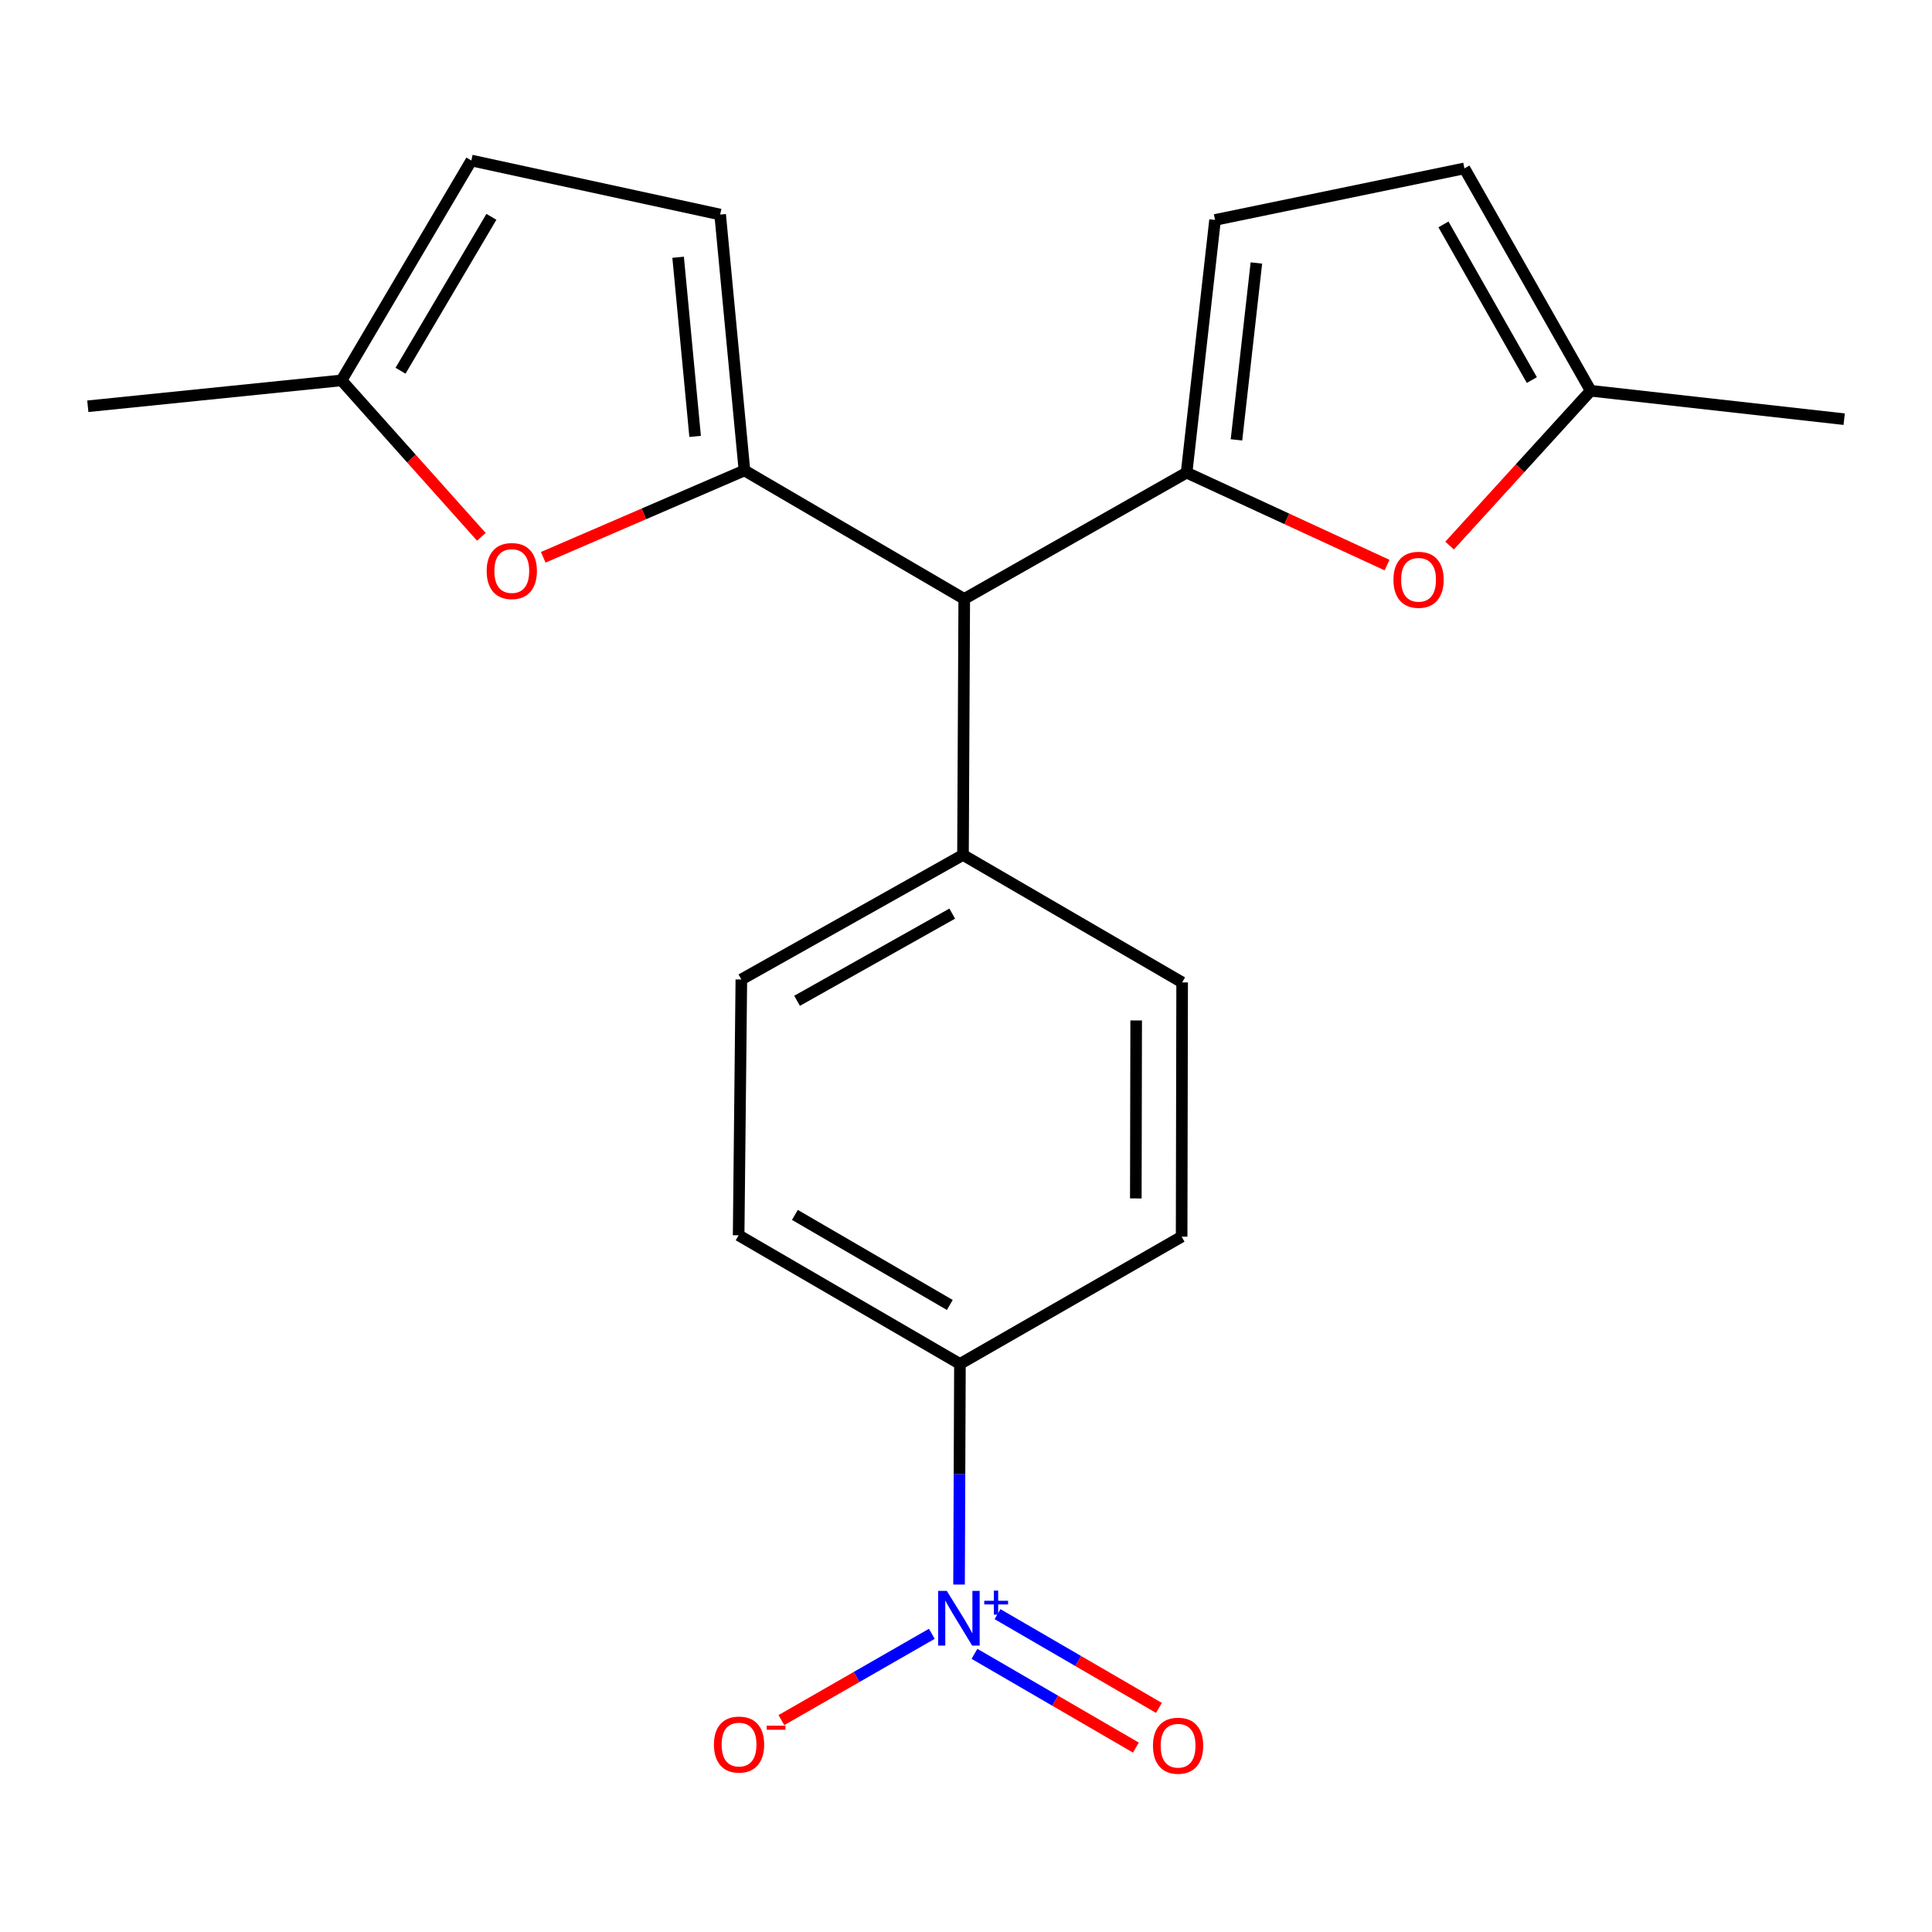 <?xml version='1.0' encoding='iso-8859-1'?>
<svg version='1.1' baseProfile='full'
              xmlns='http://www.w3.org/2000/svg'
                      xmlns:rdkit='http://www.rdkit.org/xml'
                      xmlns:xlink='http://www.w3.org/1999/xlink'
                  xml:space='preserve'
width='1000px' height='1000px' viewBox='0 0 1000 1000'>
<!-- END OF HEADER -->
<rect style='opacity:1.0;fill:#FFFFFF;stroke:none' width='1000' height='1000' x='0' y='0'> </rect>
<path class='bond-13' d='M 499.089,310 L 614.184,244.641' style='fill:none;fill-rule:evenodd;stroke:#000000;stroke-width:6px;stroke-linecap:butt;stroke-linejoin:miter;stroke-opacity:1' />
<path class='bond-14' d='M 499.089,310 L 498.443,442.513' style='fill:none;fill-rule:evenodd;stroke:#000000;stroke-width:6px;stroke-linecap:butt;stroke-linejoin:miter;stroke-opacity:1' />
<path class='bond-19' d='M 499.089,310 L 385.328,243.506' style='fill:none;fill-rule:evenodd;stroke:#000000;stroke-width:6px;stroke-linecap:butt;stroke-linejoin:miter;stroke-opacity:1' />
<path class='bond-3' d='M 498.443,442.513 L 383.718,506.975' style='fill:none;fill-rule:evenodd;stroke:#000000;stroke-width:6px;stroke-linecap:butt;stroke-linejoin:miter;stroke-opacity:1' />
<path class='bond-3' d='M 492.869,472.89 L 412.562,518.013' style='fill:none;fill-rule:evenodd;stroke:#000000;stroke-width:6px;stroke-linecap:butt;stroke-linejoin:miter;stroke-opacity:1' />
<path class='bond-12' d='M 498.443,442.513 L 611.875,508.493' style='fill:none;fill-rule:evenodd;stroke:#000000;stroke-width:6px;stroke-linecap:butt;stroke-linejoin:miter;stroke-opacity:1' />
<path class='bond-8' d='M 614.184,244.641 L 666.059,268.566' style='fill:none;fill-rule:evenodd;stroke:#000000;stroke-width:6px;stroke-linecap:butt;stroke-linejoin:miter;stroke-opacity:1' />
<path class='bond-8' d='M 666.059,268.566 L 717.935,292.491' style='fill:none;fill-rule:evenodd;stroke:#FF0000;stroke-width:6px;stroke-linecap:butt;stroke-linejoin:miter;stroke-opacity:1' />
<path class='bond-18' d='M 614.184,244.641 L 628.911,113.843' style='fill:none;fill-rule:evenodd;stroke:#000000;stroke-width:6px;stroke-linecap:butt;stroke-linejoin:miter;stroke-opacity:1' />
<path class='bond-18' d='M 639.996,227.679 L 650.305,136.12' style='fill:none;fill-rule:evenodd;stroke:#000000;stroke-width:6px;stroke-linecap:butt;stroke-linejoin:miter;stroke-opacity:1' />
<path class='bond-6' d='M 385.328,243.506 L 333.254,265.982' style='fill:none;fill-rule:evenodd;stroke:#000000;stroke-width:6px;stroke-linecap:butt;stroke-linejoin:miter;stroke-opacity:1' />
<path class='bond-6' d='M 333.254,265.982 L 281.181,288.458' style='fill:none;fill-rule:evenodd;stroke:#FF0000;stroke-width:6px;stroke-linecap:butt;stroke-linejoin:miter;stroke-opacity:1' />
<path class='bond-10' d='M 385.328,243.506 L 372.752,111.046' style='fill:none;fill-rule:evenodd;stroke:#000000;stroke-width:6px;stroke-linecap:butt;stroke-linejoin:miter;stroke-opacity:1' />
<path class='bond-10' d='M 359.795,225.882 L 350.992,133.16' style='fill:none;fill-rule:evenodd;stroke:#000000;stroke-width:6px;stroke-linecap:butt;stroke-linejoin:miter;stroke-opacity:1' />
<path class='bond-0' d='M 372.752,111.046 L 243.973,83.084' style='fill:none;fill-rule:evenodd;stroke:#000000;stroke-width:6px;stroke-linecap:butt;stroke-linejoin:miter;stroke-opacity:1' />
<path class='bond-2' d='M 243.973,83.084 L 176.78,196.885' style='fill:none;fill-rule:evenodd;stroke:#000000;stroke-width:6px;stroke-linecap:butt;stroke-linejoin:miter;stroke-opacity:1' />
<path class='bond-2' d='M 254.348,112.23 L 207.312,191.891' style='fill:none;fill-rule:evenodd;stroke:#000000;stroke-width:6px;stroke-linecap:butt;stroke-linejoin:miter;stroke-opacity:1' />
<path class='bond-4' d='M 176.78,196.885 L 212.965,237.372' style='fill:none;fill-rule:evenodd;stroke:#000000;stroke-width:6px;stroke-linecap:butt;stroke-linejoin:miter;stroke-opacity:1' />
<path class='bond-4' d='M 212.965,237.372 L 249.149,277.859' style='fill:none;fill-rule:evenodd;stroke:#FF0000;stroke-width:6px;stroke-linecap:butt;stroke-linejoin:miter;stroke-opacity:1' />
<path class='bond-20' d='M 176.78,196.885 L 45.455,210.279' style='fill:none;fill-rule:evenodd;stroke:#000000;stroke-width:6px;stroke-linecap:butt;stroke-linejoin:miter;stroke-opacity:1' />
<path class='bond-15' d='M 750.306,282.384 L 786.822,242.32' style='fill:none;fill-rule:evenodd;stroke:#FF0000;stroke-width:6px;stroke-linecap:butt;stroke-linejoin:miter;stroke-opacity:1' />
<path class='bond-15' d='M 786.822,242.32 L 823.339,202.256' style='fill:none;fill-rule:evenodd;stroke:#000000;stroke-width:6px;stroke-linecap:butt;stroke-linejoin:miter;stroke-opacity:1' />
<path class='bond-1' d='M 823.339,202.256 L 954.545,216.969' style='fill:none;fill-rule:evenodd;stroke:#000000;stroke-width:6px;stroke-linecap:butt;stroke-linejoin:miter;stroke-opacity:1' />
<path class='bond-16' d='M 823.339,202.256 L 757.98,87.161' style='fill:none;fill-rule:evenodd;stroke:#000000;stroke-width:6px;stroke-linecap:butt;stroke-linejoin:miter;stroke-opacity:1' />
<path class='bond-16' d='M 792.88,196.721 L 747.129,116.155' style='fill:none;fill-rule:evenodd;stroke:#000000;stroke-width:6px;stroke-linecap:butt;stroke-linejoin:miter;stroke-opacity:1' />
<path class='bond-17' d='M 757.98,87.161 L 628.911,113.843' style='fill:none;fill-rule:evenodd;stroke:#000000;stroke-width:6px;stroke-linecap:butt;stroke-linejoin:miter;stroke-opacity:1' />
<path class='bond-5' d='M 383.718,506.975 L 382.319,639.383' style='fill:none;fill-rule:evenodd;stroke:#000000;stroke-width:6px;stroke-linecap:butt;stroke-linejoin:miter;stroke-opacity:1' />
<path class='bond-7' d='M 382.319,639.383 L 496.859,705.969' style='fill:none;fill-rule:evenodd;stroke:#000000;stroke-width:6px;stroke-linecap:butt;stroke-linejoin:miter;stroke-opacity:1' />
<path class='bond-7' d='M 411.438,628.836 L 491.616,675.446' style='fill:none;fill-rule:evenodd;stroke:#000000;stroke-width:6px;stroke-linecap:butt;stroke-linejoin:miter;stroke-opacity:1' />
<path class='bond-9' d='M 496.859,705.969 L 611.611,640.095' style='fill:none;fill-rule:evenodd;stroke:#000000;stroke-width:6px;stroke-linecap:butt;stroke-linejoin:miter;stroke-opacity:1' />
<path class='bond-23' d='M 496.859,705.969 L 496.63,763.065' style='fill:none;fill-rule:evenodd;stroke:#000000;stroke-width:6px;stroke-linecap:butt;stroke-linejoin:miter;stroke-opacity:1' />
<path class='bond-23' d='M 496.63,763.065 L 496.402,820.16' style='fill:none;fill-rule:evenodd;stroke:#0000FF;stroke-width:6px;stroke-linecap:butt;stroke-linejoin:miter;stroke-opacity:1' />
<path class='bond-11' d='M 611.611,640.095 L 611.875,508.493' style='fill:none;fill-rule:evenodd;stroke:#000000;stroke-width:6px;stroke-linecap:butt;stroke-linejoin:miter;stroke-opacity:1' />
<path class='bond-11' d='M 587.898,620.307 L 588.083,528.185' style='fill:none;fill-rule:evenodd;stroke:#000000;stroke-width:6px;stroke-linecap:butt;stroke-linejoin:miter;stroke-opacity:1' />
<path class='bond-21' d='M 504.387,856.023 L 546.162,880.286' style='fill:none;fill-rule:evenodd;stroke:#0000FF;stroke-width:6px;stroke-linecap:butt;stroke-linejoin:miter;stroke-opacity:1' />
<path class='bond-21' d='M 546.162,880.286 L 587.938,904.548' style='fill:none;fill-rule:evenodd;stroke:#FF0000;stroke-width:6px;stroke-linecap:butt;stroke-linejoin:miter;stroke-opacity:1' />
<path class='bond-21' d='M 516.316,835.484 L 558.091,859.746' style='fill:none;fill-rule:evenodd;stroke:#0000FF;stroke-width:6px;stroke-linecap:butt;stroke-linejoin:miter;stroke-opacity:1' />
<path class='bond-21' d='M 558.091,859.746 L 599.867,884.009' style='fill:none;fill-rule:evenodd;stroke:#FF0000;stroke-width:6px;stroke-linecap:butt;stroke-linejoin:miter;stroke-opacity:1' />
<path class='bond-22' d='M 482.311,845.655 L 443.378,867.993' style='fill:none;fill-rule:evenodd;stroke:#0000FF;stroke-width:6px;stroke-linecap:butt;stroke-linejoin:miter;stroke-opacity:1' />
<path class='bond-22' d='M 443.378,867.993 L 404.445,890.331' style='fill:none;fill-rule:evenodd;stroke:#FF0000;stroke-width:6px;stroke-linecap:butt;stroke-linejoin:miter;stroke-opacity:1' />
<path  class='atom-7' d='M 251.902 295.565
Q 251.902 288.765, 255.262 284.965
Q 258.622 281.165, 264.902 281.165
Q 271.182 281.165, 274.542 284.965
Q 277.902 288.765, 277.902 295.565
Q 277.902 302.445, 274.502 306.365
Q 271.102 310.245, 264.902 310.245
Q 258.662 310.245, 255.262 306.365
Q 251.902 302.485, 251.902 295.565
M 264.902 307.045
Q 269.222 307.045, 271.542 304.165
Q 273.902 301.245, 273.902 295.565
Q 273.902 290.005, 271.542 287.205
Q 269.222 284.365, 264.902 284.365
Q 260.582 284.365, 258.222 287.165
Q 255.902 289.965, 255.902 295.565
Q 255.902 301.285, 258.222 304.165
Q 260.582 307.045, 264.902 307.045
' fill='#FF0000'/>
<path  class='atom-8' d='M 721.24 300.091
Q 721.24 293.291, 724.6 289.491
Q 727.96 285.691, 734.24 285.691
Q 740.52 285.691, 743.88 289.491
Q 747.24 293.291, 747.24 300.091
Q 747.24 306.971, 743.84 310.891
Q 740.44 314.771, 734.24 314.771
Q 728 314.771, 724.6 310.891
Q 721.24 307.011, 721.24 300.091
M 734.24 311.571
Q 738.56 311.571, 740.88 308.691
Q 743.24 305.771, 743.24 300.091
Q 743.24 294.531, 740.88 291.731
Q 738.56 288.891, 734.24 288.891
Q 729.92 288.891, 727.56 291.691
Q 725.24 294.491, 725.24 300.091
Q 725.24 305.811, 727.56 308.691
Q 729.92 311.571, 734.24 311.571
' fill='#FF0000'/>
<path  class='atom-19' d='M 490.072 823.451
L 499.352 838.451
Q 500.272 839.931, 501.752 842.611
Q 503.232 845.291, 503.312 845.451
L 503.312 823.451
L 507.072 823.451
L 507.072 851.771
L 503.192 851.771
L 493.232 835.371
Q 492.072 833.451, 490.832 831.251
Q 489.632 829.051, 489.272 828.371
L 489.272 851.771
L 485.592 851.771
L 485.592 823.451
L 490.072 823.451
' fill='#0000FF'/>
<path  class='atom-19' d='M 509.448 828.556
L 514.437 828.556
L 514.437 823.302
L 516.655 823.302
L 516.655 828.556
L 521.776 828.556
L 521.776 830.457
L 516.655 830.457
L 516.655 835.737
L 514.437 835.737
L 514.437 830.457
L 509.448 830.457
L 509.448 828.556
' fill='#0000FF'/>
<path  class='atom-20' d='M 596.777 903.578
Q 596.777 896.778, 600.137 892.978
Q 603.497 889.178, 609.777 889.178
Q 616.057 889.178, 619.417 892.978
Q 622.777 896.778, 622.777 903.578
Q 622.777 910.458, 619.377 914.378
Q 615.977 918.258, 609.777 918.258
Q 603.537 918.258, 600.137 914.378
Q 596.777 910.498, 596.777 903.578
M 609.777 915.058
Q 614.097 915.058, 616.417 912.178
Q 618.777 909.258, 618.777 903.578
Q 618.777 898.018, 616.417 895.218
Q 614.097 892.378, 609.777 892.378
Q 605.457 892.378, 603.097 895.178
Q 600.777 897.978, 600.777 903.578
Q 600.777 909.298, 603.097 912.178
Q 605.457 915.058, 609.777 915.058
' fill='#FF0000'/>
<path  class='atom-21' d='M 369.53 902.984
Q 369.53 896.184, 372.89 892.384
Q 376.25 888.584, 382.53 888.584
Q 388.81 888.584, 392.17 892.384
Q 395.53 896.184, 395.53 902.984
Q 395.53 909.864, 392.13 913.784
Q 388.73 917.664, 382.53 917.664
Q 376.29 917.664, 372.89 913.784
Q 369.53 909.904, 369.53 902.984
M 382.53 914.464
Q 386.85 914.464, 389.17 911.584
Q 391.53 908.664, 391.53 902.984
Q 391.53 897.424, 389.17 894.624
Q 386.85 891.784, 382.53 891.784
Q 378.21 891.784, 375.85 894.584
Q 373.53 897.384, 373.53 902.984
Q 373.53 908.704, 375.85 911.584
Q 378.21 914.464, 382.53 914.464
' fill='#FF0000'/>
<path  class='atom-21' d='M 396.85 893.207
L 406.539 893.207
L 406.539 895.319
L 396.85 895.319
L 396.85 893.207
' fill='#FF0000'/>
</svg>
